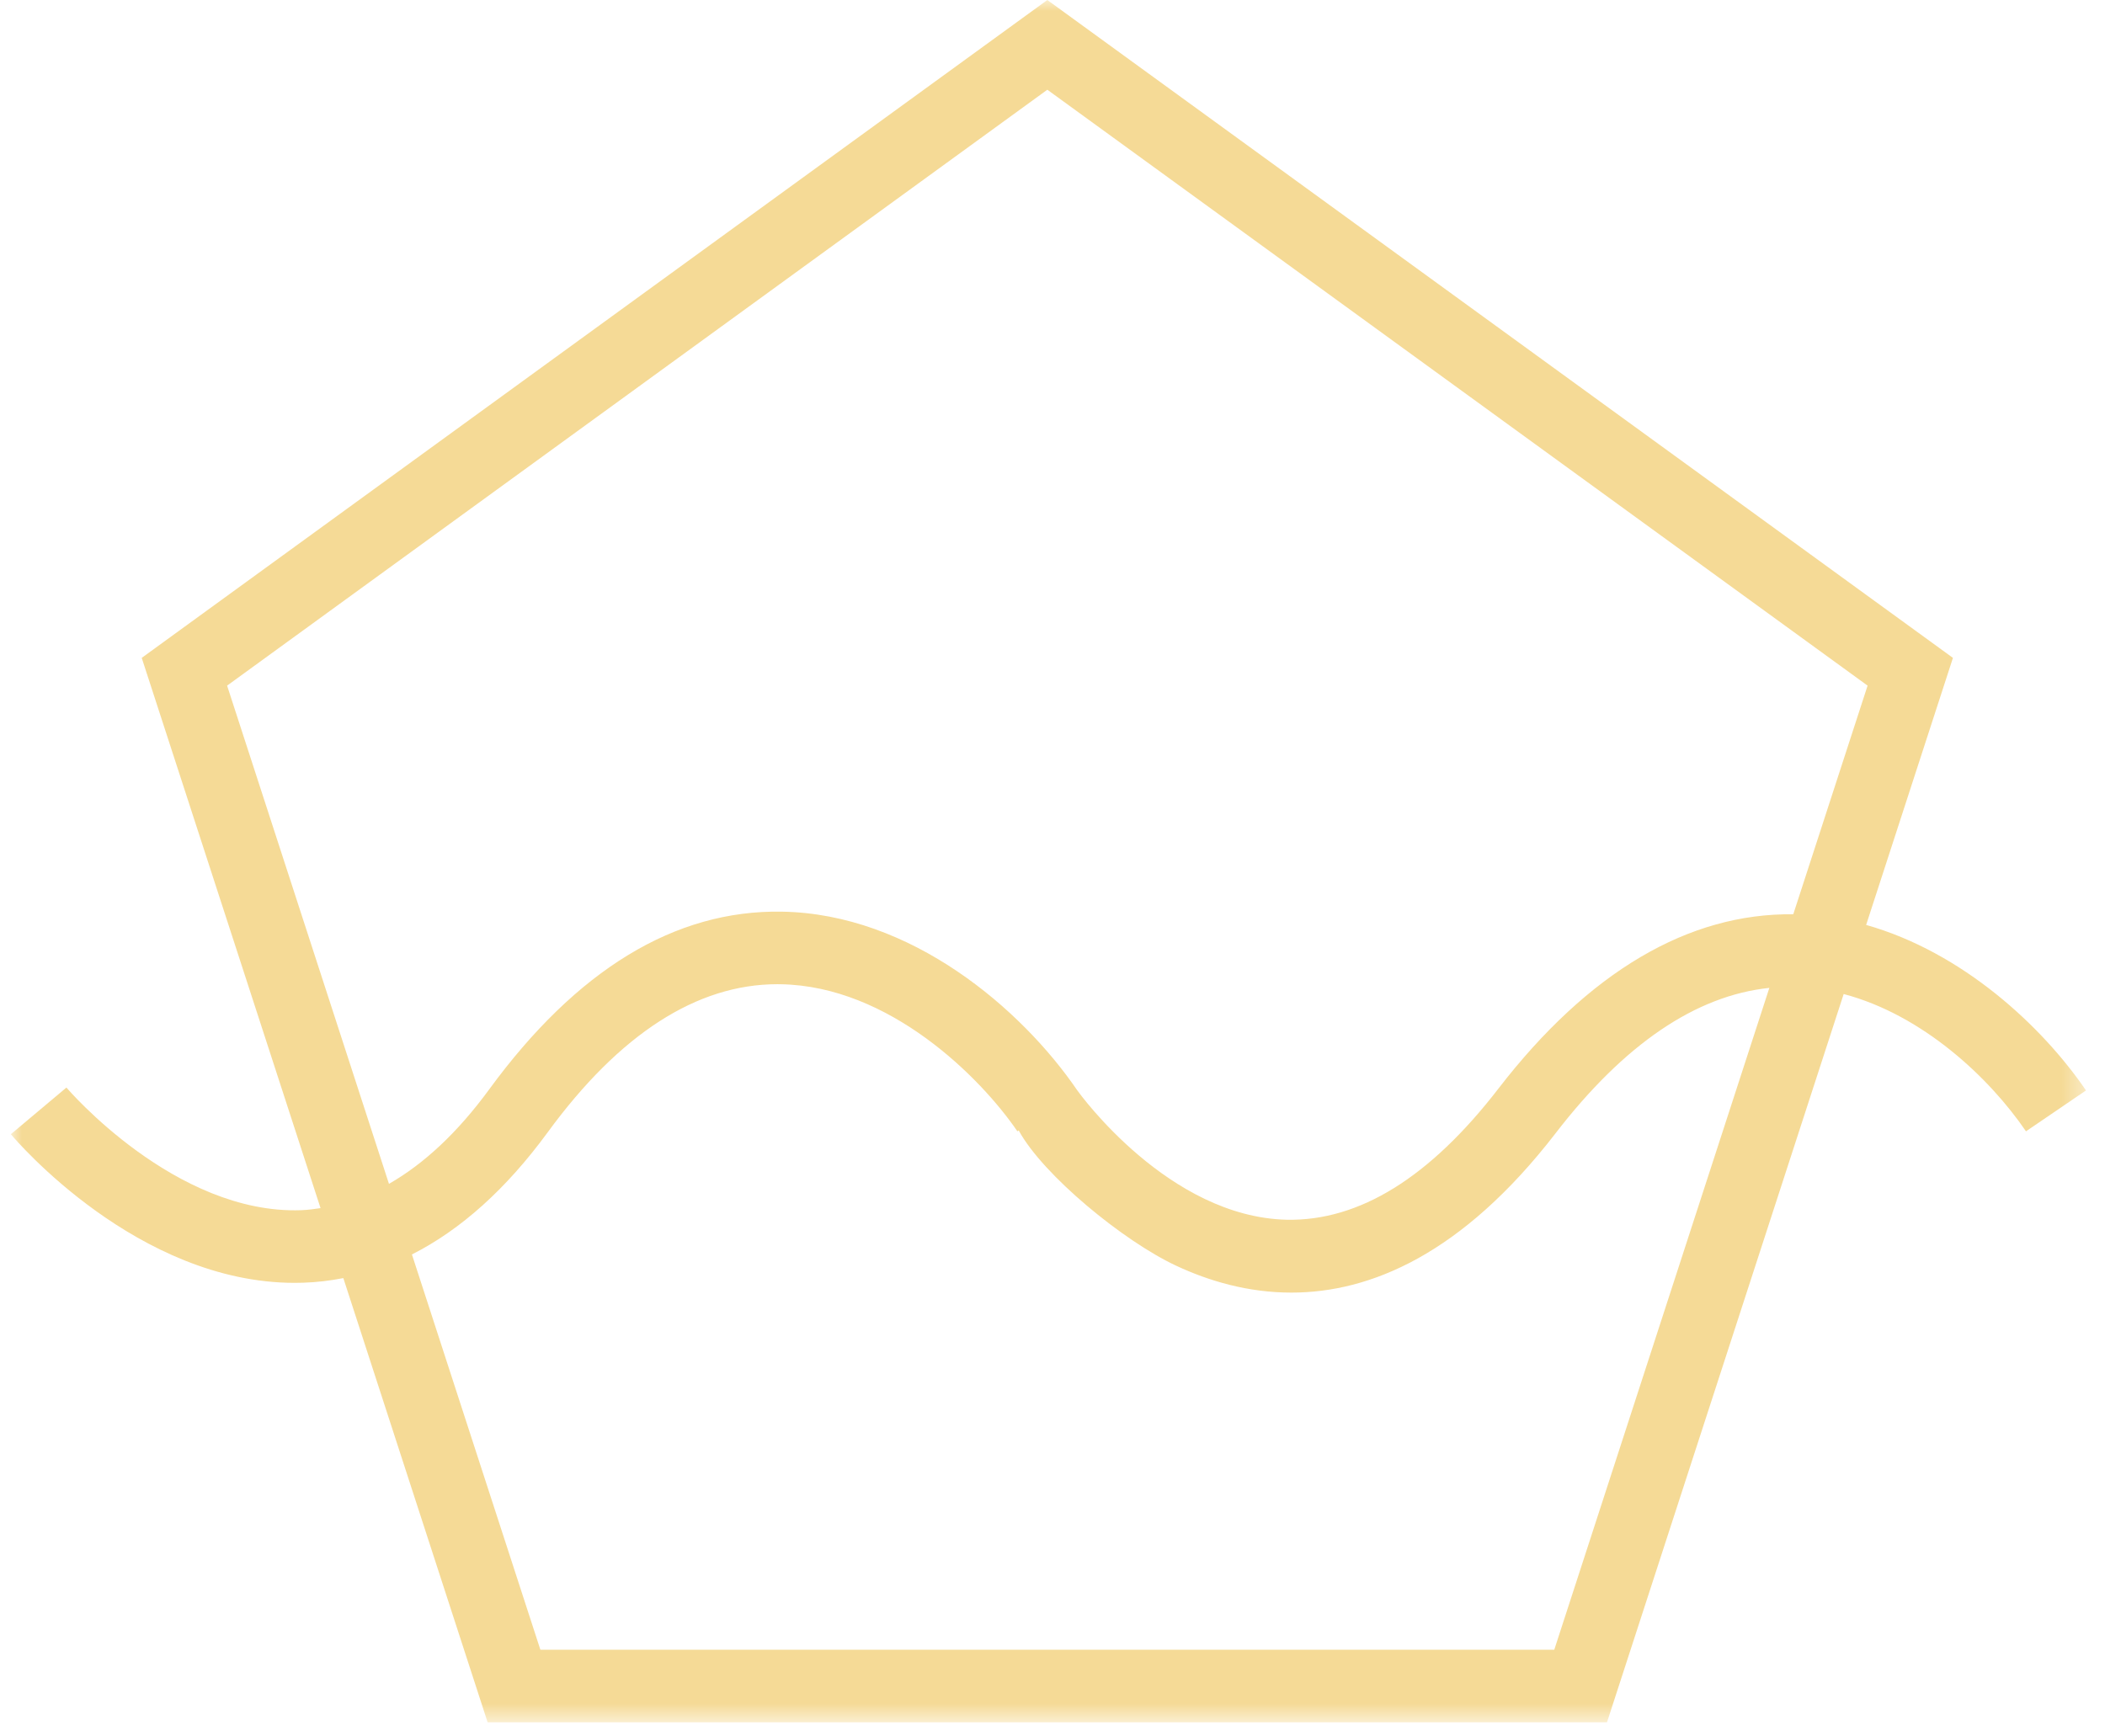 <?xml version="1.0" encoding="UTF-8"?>
<svg width="97px" height="80px" viewBox="0 0 97 80" version="1.1" xmlns="http://www.w3.org/2000/svg" xmlns:xlink="http://www.w3.org/1999/xlink">
    <!-- Generator: Sketch 52.2 (67145) - http://www.bohemiancoding.com/sketch -->
    <title>@spiaggia_icon</title>
    <desc>Created with Sketch.</desc>
    <defs>
        <polygon id="path-1" points="0 0 95.625 0 95.625 79.375 0 79.375"></polygon>
    </defs>
    <g id="taglio" stroke="none" stroke-width="1" fill="none" fill-rule="evenodd">
        <g id="home" transform="translate(-680, -1800)">
            <g id=".section_services-+df-+aic-+jcc" transform="translate(349, 1799)">
                <g id=".yellow_icon" transform="translate(277.5, 1)">
                    <g id="@spiaggia_icon" transform="translate(54, 0)">
                        <g id="Group-3">
                            <mask id="mask-2" fill="white">
                                <use xlink:href="#path-1"></use>
                            </mask>
                            <g id="Clip-2"></g>
                            <path d="M85.493,42.626 L89.493,30.319 L47.762,-7.10542736e-15 L6.031,30.319 L14.271,55.678 C13.977,55.721 13.682,55.762 13.383,55.773 C7.575,55.983 2.609,50.177 2.561,50.121 L0,52.272 C0.24,52.557 5.837,59.122 13.082,59.122 C13.214,59.122 13.347,59.121 13.481,59.115 C14.103,59.095 14.715,59.021 15.321,58.903 L21.97,79.375 L73.551,79.375 L84.458,45.811 C88.082,46.769 91.155,49.641 92.859,52.138 L95.625,50.254 C93.6,47.289 89.931,43.881 85.493,42.626 Z M9.965,31.598 L47.762,4.135 L85.56,31.598 L82.135,42.135 C77.311,42.079 72.706,44.779 68.544,50.175 C65.397,54.255 62.145,56.278 58.798,56.213 C53.364,56.091 49.265,50.422 49.137,50.244 C46.584,46.507 41.491,42.113 35.527,42.015 C30.598,41.93 26.073,44.693 22.039,50.21 C20.587,52.193 19.044,53.633 17.424,54.559 L9.965,31.598 Z M71.122,76.03 L24.401,76.03 L18.482,57.813 C20.733,56.674 22.826,54.797 24.739,52.183 C28.051,47.654 31.611,45.358 35.325,45.358 C35.374,45.358 35.424,45.358 35.474,45.36 C40.488,45.442 44.69,49.659 46.382,52.138 L46.442,52.097 C47.565,54.158 51.267,57.194 53.688,58.327 C55.21,59.04 57.015,59.571 59.007,59.571 C62.628,59.571 66.873,57.818 71.191,52.217 C74.347,48.125 77.64,45.881 81.033,45.528 L71.122,76.03 Z" id="Fill-1" fill="#F5DA96" mask="url(#mask-2)"></path>
                        </g>
                    </g>
                </g>
            </g>
        </g>
    </g>
</svg>